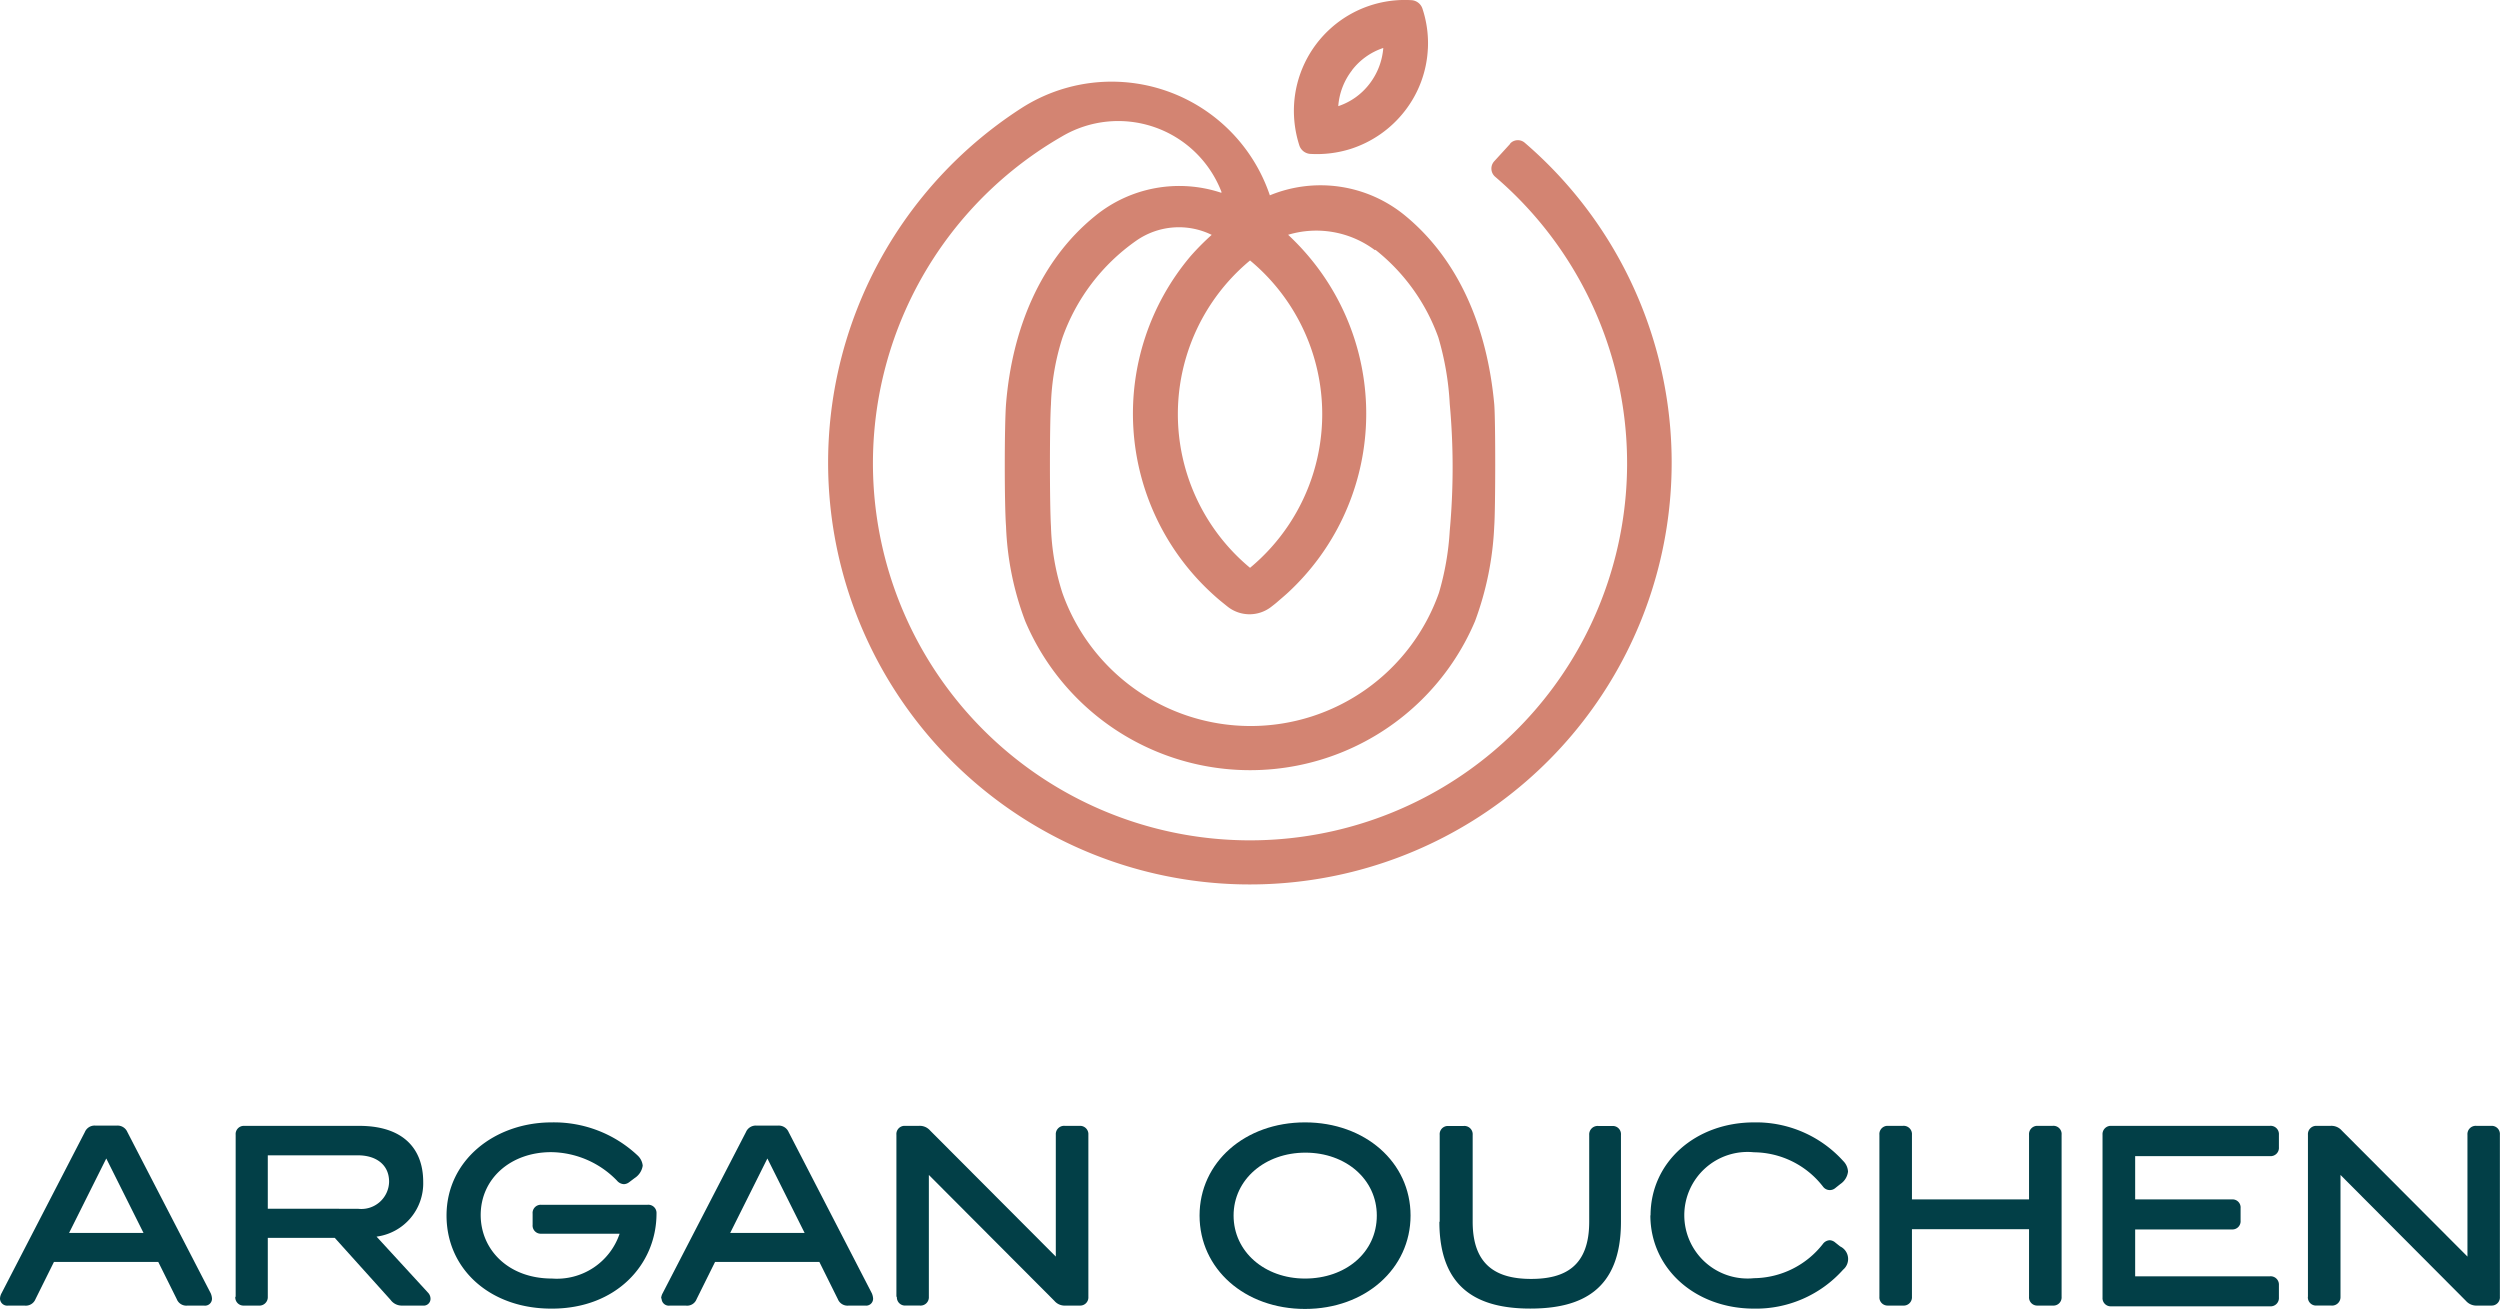 <svg id="Layer_1" data-name="Layer 1" xmlns="http://www.w3.org/2000/svg" width="150.553" height="78.826" viewBox="0 0 150.553 78.826">
  <path id="Path_3261" data-name="Path 3261" d="M0,101.154a.747.747,0,0,1,.09-.306l5.02-9.711a.635.635,0,0,1,.65-.388H7.021a.642.642,0,0,1,.65.388l5.02,9.711a.949.949,0,0,1,.075.306.418.418,0,0,1-.478.433h-.993a.62.62,0,0,1-.65-.388L9.531,98.958H3.249L2.136,101.2a.627.627,0,0,1-.65.388h-1A.433.433,0,0,1,0,101.154M8.642,97.21,6.4,92.728,4.161,97.21Z" transform="translate(0 -22.963)" fill="#023f47"/>
  <path id="Path_3262" data-name="Path 3262" d="M18.992,101.063V91.308a.493.493,0,0,1,.515-.538h6.932c2.6,0,3.847,1.337,3.847,3.376a3.234,3.234,0,0,1-2.809,3.294l3.107,3.384a.538.538,0,0,1,.142.336.411.411,0,0,1-.456.433H29.016a.829.829,0,0,1-.695-.344L24.96,97.515H20.927v3.548a.508.508,0,0,1-.553.53h-.889a.493.493,0,0,1-.515-.53m7.387-5.3a1.673,1.673,0,0,0,1.875-1.628c0-1.046-.807-1.591-1.875-1.591h-5.43V95.76Z" transform="translate(-4.8 -22.969)" fill="#023f47"/>
  <path id="Path_3263" data-name="Path 3263" d="M36,96.1c0-3.354,2.928-5.61,6.327-5.61A7.35,7.35,0,0,1,47.5,92.476a.964.964,0,0,1,.314.62,1.076,1.076,0,0,1-.486.747L47,94.09a.553.553,0,0,1-.314.12.583.583,0,0,1-.426-.217A5.6,5.6,0,0,0,42.3,92.282c-2.435,0-4.243,1.591-4.243,3.787,0,2.077,1.658,3.824,4.288,3.824a3.986,3.986,0,0,0,4.078-2.7H41.714a.493.493,0,0,1-.53-.538v-.665a.493.493,0,0,1,.53-.538H48.1a.493.493,0,0,1,.545.523c0,3.085-2.443,5.729-6.289,5.729C38.7,101.731,36,99.386,36,96.1" transform="translate(-9.109 -22.898)" fill="#023f47"/>
  <path id="Path_3264" data-name="Path 3264" d="M53.3,101.154a.747.747,0,0,1,.09-.306l5.02-9.711a.642.642,0,0,1,.65-.388h1.262a.65.65,0,0,1,.657.388l5.012,9.711a.948.948,0,0,1,.075.306.418.418,0,0,1-.471.433H64.6a.627.627,0,0,1-.657-.388l-1.113-2.241H56.549L55.436,101.2a.612.612,0,0,1-.65.388h-.964a.433.433,0,0,1-.493-.433m8.613-3.944L59.7,92.728,57.461,97.21Z" transform="translate(-13.487 -22.963)" fill="#023f47"/>
  <path id="Path_3265" data-name="Path 3265" d="M72.269,101.063V91.307a.493.493,0,0,1,.515-.538h.852a.822.822,0,0,1,.665.284l7.567,7.589V91.307a.5.5,0,0,1,.538-.538h.9a.5.5,0,0,1,.523.538v9.755a.493.493,0,0,1-.523.53h-.844a.814.814,0,0,1-.68-.284l-7.559-7.582v7.335a.5.5,0,0,1-.545.53h-.866a.493.493,0,0,1-.515-.53" transform="translate(-18.286 -22.969)" fill="#023f47"/>
  <path id="Path_3266" data-name="Path 3266" d="M96.71,96.1c0-3.2,2.726-5.61,6.349-5.61s6.357,2.405,6.357,5.61-2.734,5.625-6.357,5.625S96.71,99.319,96.71,96.1m10.674,0c0-2.181-1.867-3.787-4.3-3.787s-4.325,1.613-4.325,3.787,1.867,3.795,4.3,3.795,4.325-1.554,4.325-3.795" transform="translate(-24.471 -22.899)" fill="#023f47"/>
  <path id="Path_3267" data-name="Path 3267" d="M116.065,96.546V91.317a.493.493,0,0,1,.515-.538h.926a.5.5,0,0,1,.545.538v5.229c0,2.674,1.494,3.443,3.518,3.443s3.5-.747,3.5-3.443V91.317a.508.508,0,0,1,.553-.538h.844a.493.493,0,0,1,.515.538v5.229c0,4.131-2.39,5.229-5.46,5.229s-5.475-1.128-5.475-5.229" transform="translate(-29.365 -22.971)" fill="#023f47"/>
  <path id="Path_3268" data-name="Path 3268" d="M133.067,96.1c0-3.234,2.726-5.61,6.23-5.61a7.066,7.066,0,0,1,5.378,2.331.964.964,0,0,1,.284.635,1.053,1.053,0,0,1-.463.747l-.3.239a.508.508,0,0,1-.747-.09A5.318,5.318,0,0,0,139.3,92.29a3.811,3.811,0,1,0,0,7.582,5.341,5.341,0,0,0,4.146-2.062.538.538,0,0,1,.418-.224.553.553,0,0,1,.321.134l.3.239a.837.837,0,0,1,.179,1.4,7.029,7.029,0,0,1-5.378,2.345c-3.488,0-6.23-2.375-6.23-5.625" transform="translate(-33.669 -22.898)" fill="#023f47"/>
  <path id="Path_3269" data-name="Path 3269" d="M151.519,101.062V91.307a.493.493,0,0,1,.515-.538h.9a.5.5,0,0,1,.545.538V95.2h7.051V91.307a.5.5,0,0,1,.523-.538h.9a.493.493,0,0,1,.538.538v9.755a.493.493,0,0,1-.538.53h-.9a.493.493,0,0,1-.523-.53V96.991h-7.051v4.071a.5.5,0,0,1-.545.53h-.9a.493.493,0,0,1-.515-.53" transform="translate(-38.339 -22.969)" fill="#023f47"/>
  <path id="Path_3270" data-name="Path 3270" d="M169.509,101.062V91.307a.5.5,0,0,1,.523-.538h9.554a.5.5,0,0,1,.545.538v.747a.5.5,0,0,1-.545.538h-8.112V95.2h5.819a.486.486,0,0,1,.53.53v.747a.493.493,0,0,1-.53.53h-5.819V99.83h8.112a.5.5,0,0,1,.545.53v.747a.5.5,0,0,1-.545.53h-9.554a.493.493,0,0,1-.523-.53" transform="translate(-42.892 -22.969)" fill="#023f47"/>
  <path id="Path_3271" data-name="Path 3271" d="M186.069,101.063V91.307a.5.5,0,0,1,.523-.538h.844a.829.829,0,0,1,.672.284l7.567,7.589V91.307a.5.5,0,0,1,.538-.538h.9a.493.493,0,0,1,.515.538v9.755a.493.493,0,0,1-.515.53h-.844a.837.837,0,0,1-.687-.284l-7.552-7.582v7.335a.508.508,0,0,1-.553.53h-.889a.493.493,0,0,1-.523-.53" transform="translate(-47.082 -22.969)" fill="#023f47"/>
  <path id="Path_3272" data-name="Path 3272" d="M112.387,2.921A6.64,6.64,0,0,0,112.051.5a.747.747,0,0,0-.627-.486,6.678,6.678,0,0,0-7.1,6.349,6.8,6.8,0,0,0,.329,2.42.747.747,0,0,0,.635.486,6.782,6.782,0,0,0,2.42-.291,6.723,6.723,0,0,0,3.294-2.3,6.618,6.618,0,0,0,1.382-3.735m-4.571,1.292A3.929,3.929,0,0,1,109.7,2.891a4.056,4.056,0,0,1-.829,2.159,3.929,3.929,0,0,1-1.882,1.345,4,4,0,0,1,.829-2.159" transform="translate(-26.397 -0.002)" fill="#d38472"/>
  <path id="Path_3273" data-name="Path 3273" d="M107.837,10.333l-.956,1.046a.65.65,0,0,0,.052.934A22.708,22.708,0,1,1,80.849,9.885a6.663,6.663,0,0,1,9.6,3.331v.067a8.007,8.007,0,0,0-7.6,1.389l-.045.037c-3.242,2.644-4.96,6.753-5.326,11.3-.1,1.345-.1,6.05,0,7.35a17.927,17.927,0,0,0,1.158,5.722,14.708,14.708,0,0,0,27.085,0,18.734,18.734,0,0,0,1.158-5.722c.075-.934.082-6.424,0-7.35-.418-4.549-2.084-8.642-5.348-11.339l-.045-.037a8.015,8.015,0,0,0-8.12-1.2h0A10.054,10.054,0,0,0,78.377,8.2a25.4,25.4,0,1,0,30.334,2.062.635.635,0,0,0-.874.052m-8.112,6.4a11.822,11.822,0,0,1,3.787,5.274,17.255,17.255,0,0,1,.687,4,42.2,42.2,0,0,1,0,7.649,16.568,16.568,0,0,1-.65,3.735,12.026,12.026,0,0,1-22.678,0,14.364,14.364,0,0,1-.687-4c-.082-1.4-.082-6.1,0-7.35a14.543,14.543,0,0,1,.687-4,12.026,12.026,0,0,1,4.437-5.849,4.482,4.482,0,0,1,4.556-.359h0a15.1,15.1,0,0,0-1.262,1.27A14.693,14.693,0,0,0,89.82,37.351c.209.194.426.388.65.568s.246.2.373.3a2.129,2.129,0,0,0,2.6,0c.127-.1.254-.194.373-.3s.441-.373.65-.568a14.678,14.678,0,0,0,1.218-20.265,15.1,15.1,0,0,0-1.218-1.277,5.889,5.889,0,0,1,5.229.926m-7.522.62a12.026,12.026,0,0,1,0,18.51,12.026,12.026,0,0,1,0-18.51" transform="translate(-16.894 -1.67)" fill="#d38472"/>
</svg>
